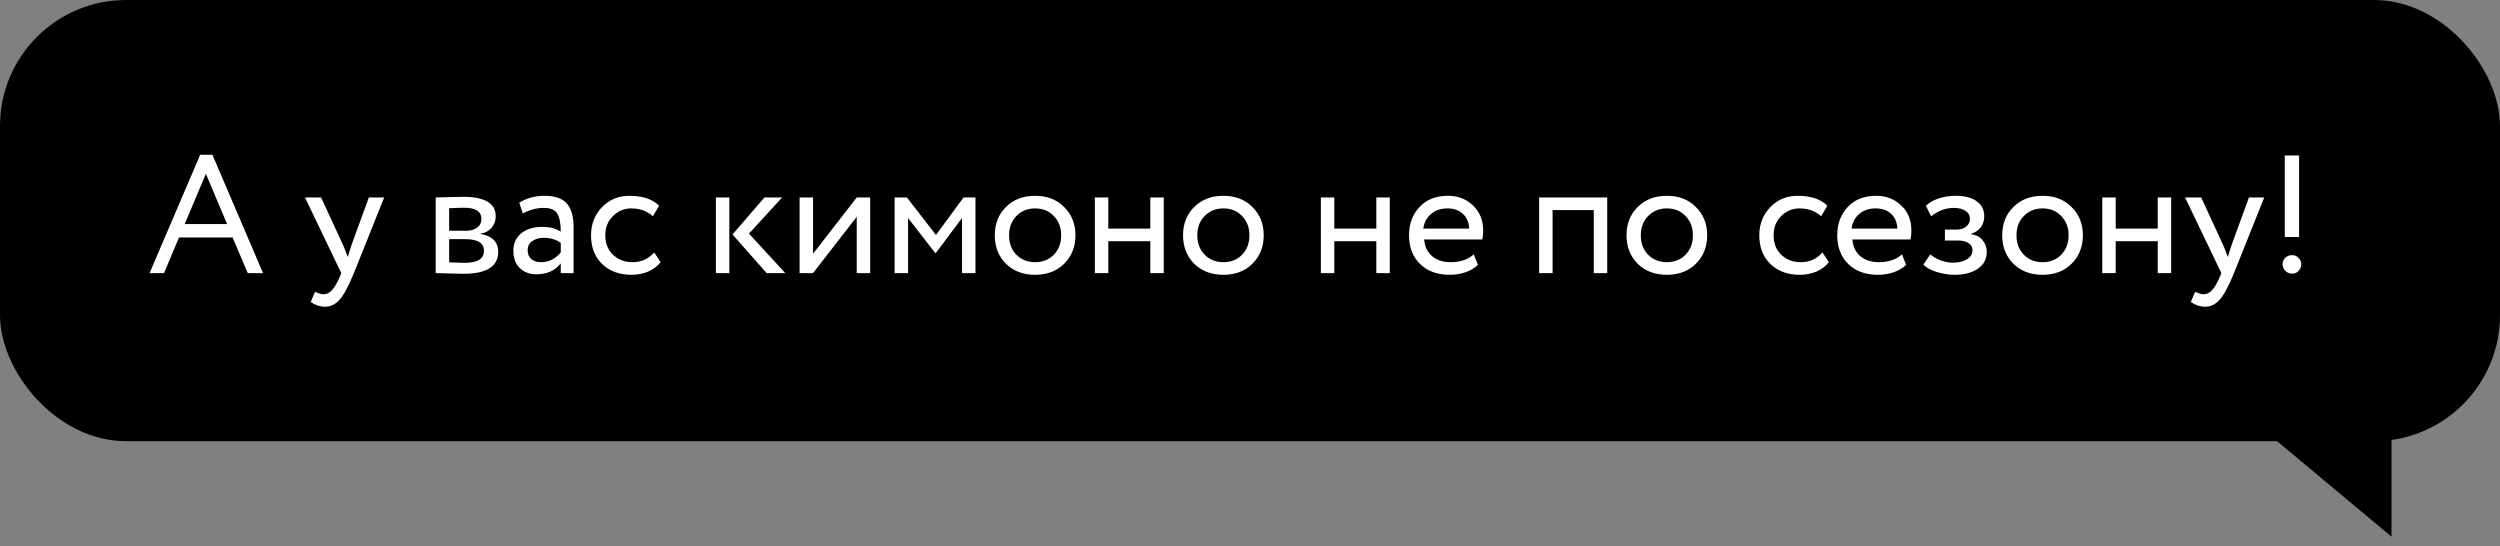 <?xml version="1.0" encoding="UTF-8"?> <svg xmlns="http://www.w3.org/2000/svg" width="238" height="52" viewBox="0 0 238 52" fill="none"><rect x="0" y="0" width="238" height="52" fill="#808080" stroke="none"/> <rect width="238" height="42" rx="12" fill="black"></rect> <path d="M14.24 26L19.056 14.736H20.224L25.04 26H23.584L22.144 22.608H17.04L15.616 26H14.24ZM19.6 16.544L17.584 21.328H21.616L19.6 16.544ZM36.571 18.8L33.691 26C33.179 27.248 32.726 28.091 32.331 28.528C31.936 28.976 31.472 29.2 30.939 29.2C30.48 29.2 30.027 29.051 29.579 28.752L29.995 27.776C30.336 27.936 30.603 28.016 30.795 28.016C31.094 28.016 31.36 27.888 31.595 27.632C31.84 27.376 32.086 26.96 32.331 26.384L32.491 26L29.035 18.8H30.571L32.683 23.376C32.726 23.472 32.87 23.835 33.115 24.464C33.211 24.112 33.323 23.744 33.451 23.36L35.115 18.8H36.571ZM41.48 26V18.8C41.651 18.8 42.029 18.789 42.616 18.768C43.214 18.747 43.704 18.736 44.088 18.736C46.157 18.736 47.192 19.355 47.192 20.592C47.192 21.019 47.059 21.387 46.792 21.696C46.526 21.995 46.179 22.176 45.752 22.24V22.272C46.872 22.475 47.432 23.04 47.432 23.968C47.432 25.365 46.328 26.064 44.12 26.064C43.8 26.064 43.331 26.053 42.712 26.032C42.093 26.011 41.683 26 41.48 26ZM44.296 22.768H42.76V24.976C43.528 25.008 44.019 25.024 44.232 25.024C45.459 25.024 46.072 24.64 46.072 23.872C46.072 23.136 45.48 22.768 44.296 22.768ZM44.184 19.776C43.875 19.776 43.4 19.792 42.76 19.824V21.968H44.376C44.813 21.968 45.166 21.867 45.432 21.664C45.699 21.461 45.832 21.189 45.832 20.848C45.832 20.133 45.283 19.776 44.184 19.776ZM49.77 20.32L49.434 19.296C50.138 18.859 50.938 18.64 51.834 18.64C52.826 18.64 53.536 18.885 53.962 19.376C54.389 19.867 54.602 20.603 54.602 21.584V26H53.386V25.072C52.832 25.765 52.064 26.112 51.082 26.112C50.421 26.112 49.888 25.915 49.482 25.52C49.077 25.115 48.874 24.571 48.874 23.888C48.874 23.173 49.125 22.613 49.626 22.208C50.138 21.803 50.794 21.6 51.594 21.6C52.362 21.6 52.96 21.755 53.386 22.064C53.386 21.296 53.28 20.725 53.066 20.352C52.853 19.979 52.416 19.792 51.754 19.792C51.104 19.792 50.442 19.968 49.77 20.32ZM51.53 24.96C52.245 24.96 52.864 24.651 53.386 24.032V23.12C52.938 22.8 52.4 22.64 51.77 22.64C51.344 22.64 50.981 22.741 50.682 22.944C50.384 23.147 50.234 23.44 50.234 23.824C50.234 24.176 50.346 24.453 50.57 24.656C50.805 24.859 51.125 24.96 51.53 24.96ZM62.282 24.032L62.89 24.96C62.591 25.344 62.196 25.643 61.706 25.856C61.215 26.059 60.687 26.16 60.122 26.16C58.97 26.16 58.036 25.819 57.322 25.136C56.618 24.443 56.266 23.531 56.266 22.4C56.266 21.344 56.612 20.453 57.306 19.728C57.999 19.003 58.868 18.64 59.914 18.64C61.172 18.64 62.116 18.955 62.746 19.584L62.154 20.592C61.61 20.091 60.922 19.84 60.09 19.84C59.418 19.84 58.836 20.085 58.346 20.576C57.866 21.056 57.626 21.664 57.626 22.4C57.626 23.168 57.871 23.787 58.362 24.256C58.863 24.725 59.482 24.96 60.218 24.96C61.05 24.96 61.738 24.651 62.282 24.032ZM74.456 18.8L71.304 22.24L74.76 26H72.984L69.736 22.32L72.776 18.8H74.456ZM68.152 26V18.8H69.432V26H68.152ZM77.401 26H76.121V18.8H77.401V24.16L81.561 18.8H82.841V26H81.561V20.64L77.401 26ZM85.168 26V18.8H86.336L89.104 22.368L91.728 18.8H92.864V26H91.584V20.752L89.088 24.096H89.04L86.448 20.752V26H85.168ZM95.759 25.104C95.055 24.389 94.703 23.488 94.703 22.4C94.703 21.312 95.055 20.416 95.759 19.712C96.474 18.997 97.402 18.64 98.543 18.64C99.685 18.64 100.607 18.997 101.311 19.712C102.026 20.416 102.383 21.312 102.383 22.4C102.383 23.488 102.026 24.389 101.311 25.104C100.607 25.808 99.685 26.16 98.543 26.16C97.402 26.16 96.474 25.808 95.759 25.104ZM96.063 22.4C96.063 23.147 96.293 23.76 96.751 24.24C97.221 24.72 97.818 24.96 98.543 24.96C99.269 24.96 99.861 24.725 100.319 24.256C100.789 23.776 101.023 23.157 101.023 22.4C101.023 21.653 100.789 21.04 100.319 20.56C99.861 20.08 99.269 19.84 98.543 19.84C97.829 19.84 97.237 20.08 96.767 20.56C96.298 21.029 96.063 21.643 96.063 22.4ZM109.51 26V22.96H105.51V26H104.23V18.8H105.51V21.76H109.51V18.8H110.79V26H109.51ZM113.681 25.104C112.977 24.389 112.625 23.488 112.625 22.4C112.625 21.312 112.977 20.416 113.681 19.712C114.396 18.997 115.324 18.64 116.465 18.64C117.606 18.64 118.529 18.997 119.233 19.712C119.948 20.416 120.305 21.312 120.305 22.4C120.305 23.488 119.948 24.389 119.233 25.104C118.529 25.808 117.606 26.16 116.465 26.16C115.324 26.16 114.396 25.808 113.681 25.104ZM113.985 22.4C113.985 23.147 114.214 23.76 114.673 24.24C115.142 24.72 115.74 24.96 116.465 24.96C117.19 24.96 117.782 24.725 118.241 24.256C118.71 23.776 118.945 23.157 118.945 22.4C118.945 21.653 118.71 21.04 118.241 20.56C117.782 20.08 117.19 19.84 116.465 19.84C115.75 19.84 115.158 20.08 114.689 20.56C114.22 21.029 113.985 21.643 113.985 22.4ZM131.026 26V22.96H127.026V26H125.746V18.8H127.026V21.76H131.026V18.8H132.306V26H131.026ZM140.301 24.208L140.701 25.216C140.007 25.845 139.106 26.16 137.997 26.16C136.834 26.16 135.901 25.819 135.197 25.136C134.493 24.453 134.141 23.541 134.141 22.4C134.141 21.312 134.471 20.416 135.133 19.712C135.794 18.997 136.701 18.64 137.853 18.64C138.802 18.64 139.597 18.949 140.237 19.568C140.877 20.176 141.197 20.965 141.197 21.936C141.197 22.267 141.17 22.555 141.117 22.8H135.581C135.634 23.472 135.885 24 136.333 24.384C136.791 24.768 137.378 24.96 138.093 24.96C139.031 24.96 139.767 24.709 140.301 24.208ZM137.789 19.84C137.149 19.84 136.626 20.021 136.221 20.384C135.815 20.736 135.575 21.195 135.501 21.76H139.869C139.837 21.163 139.634 20.693 139.261 20.352C138.898 20.011 138.407 19.84 137.789 19.84ZM151.727 26V20H147.807V26H146.527V18.8H153.007V26H151.727ZM155.9 25.104C155.196 24.389 154.844 23.488 154.844 22.4C154.844 21.312 155.196 20.416 155.9 19.712C156.615 18.997 157.543 18.64 158.684 18.64C159.825 18.64 160.748 18.997 161.452 19.712C162.167 20.416 162.524 21.312 162.524 22.4C162.524 23.488 162.167 24.389 161.452 25.104C160.748 25.808 159.825 26.16 158.684 26.16C157.543 26.16 156.615 25.808 155.9 25.104ZM156.204 22.4C156.204 23.147 156.433 23.76 156.892 24.24C157.361 24.72 157.959 24.96 158.684 24.96C159.409 24.96 160.001 24.725 160.46 24.256C160.929 23.776 161.164 23.157 161.164 22.4C161.164 21.653 160.929 21.04 160.46 20.56C160.001 20.08 159.409 19.84 158.684 19.84C157.969 19.84 157.377 20.08 156.908 20.56C156.439 21.029 156.204 21.643 156.204 22.4ZM173.501 24.032L174.109 24.96C173.81 25.344 173.415 25.643 172.925 25.856C172.434 26.059 171.906 26.16 171.341 26.16C170.189 26.16 169.255 25.819 168.541 25.136C167.837 24.443 167.485 23.531 167.485 22.4C167.485 21.344 167.831 20.453 168.525 19.728C169.218 19.003 170.087 18.64 171.133 18.64C172.391 18.64 173.335 18.955 173.965 19.584L173.373 20.592C172.829 20.091 172.141 19.84 171.309 19.84C170.637 19.84 170.055 20.085 169.565 20.576C169.085 21.056 168.845 21.664 168.845 22.4C168.845 23.168 169.09 23.787 169.581 24.256C170.082 24.725 170.701 24.96 171.437 24.96C172.269 24.96 172.957 24.651 173.501 24.032ZM181.066 24.208L181.466 25.216C180.773 25.845 179.872 26.16 178.762 26.16C177.6 26.16 176.666 25.819 175.962 25.136C175.258 24.453 174.906 23.541 174.906 22.4C174.906 21.312 175.237 20.416 175.898 19.712C176.56 18.997 177.466 18.64 178.618 18.64C179.568 18.64 180.362 18.949 181.002 19.568C181.642 20.176 181.962 20.965 181.962 21.936C181.962 22.267 181.936 22.555 181.882 22.8H176.346C176.4 23.472 176.65 24 177.098 24.384C177.557 24.768 178.144 24.96 178.858 24.96C179.797 24.96 180.533 24.709 181.066 24.208ZM178.554 19.84C177.914 19.84 177.392 20.021 176.986 20.384C176.581 20.736 176.341 21.195 176.266 21.76H180.634C180.602 21.163 180.4 20.693 180.026 20.352C179.664 20.011 179.173 19.84 178.554 19.84ZM186.083 26.16C185.528 26.16 184.952 26.069 184.355 25.888C183.758 25.696 183.342 25.461 183.107 25.184L183.763 24.224C184.051 24.459 184.392 24.651 184.787 24.8C185.192 24.939 185.56 25.008 185.891 25.008C186.446 25.008 186.899 24.901 187.251 24.688C187.603 24.464 187.779 24.176 187.779 23.824C187.779 23.525 187.651 23.296 187.395 23.136C187.15 22.976 186.808 22.896 186.371 22.896H185.155V21.856H186.291C186.654 21.856 186.952 21.76 187.187 21.568C187.422 21.365 187.539 21.12 187.539 20.832C187.539 20.512 187.4 20.261 187.123 20.08C186.846 19.888 186.472 19.792 186.003 19.792C185.235 19.792 184.515 20.059 183.843 20.592L183.347 19.6C183.635 19.301 184.035 19.067 184.547 18.896C185.07 18.725 185.619 18.64 186.195 18.64C187.059 18.64 187.726 18.816 188.195 19.168C188.664 19.509 188.899 19.979 188.899 20.576C188.899 21.408 188.478 21.973 187.635 22.272V22.304C188.115 22.357 188.483 22.544 188.739 22.864C189.006 23.184 189.139 23.563 189.139 24C189.139 24.661 188.856 25.189 188.291 25.584C187.726 25.968 186.99 26.16 186.083 26.16ZM191.666 25.104C190.962 24.389 190.61 23.488 190.61 22.4C190.61 21.312 190.962 20.416 191.666 19.712C192.38 18.997 193.308 18.64 194.45 18.64C195.591 18.64 196.514 18.997 197.218 19.712C197.932 20.416 198.29 21.312 198.29 22.4C198.29 23.488 197.932 24.389 197.218 25.104C196.514 25.808 195.591 26.16 194.45 26.16C193.308 26.16 192.38 25.808 191.666 25.104ZM191.97 22.4C191.97 23.147 192.199 23.76 192.658 24.24C193.127 24.72 193.724 24.96 194.45 24.96C195.175 24.96 195.767 24.725 196.226 24.256C196.695 23.776 196.93 23.157 196.93 22.4C196.93 21.653 196.695 21.04 196.226 20.56C195.767 20.08 195.175 19.84 194.45 19.84C193.735 19.84 193.143 20.08 192.674 20.56C192.204 21.029 191.97 21.643 191.97 22.4ZM205.416 26V22.96H201.416V26H200.136V18.8H201.416V21.76H205.416V18.8H206.696V26H205.416ZM215.555 18.8L212.675 26C212.163 27.248 211.71 28.091 211.315 28.528C210.921 28.976 210.457 29.2 209.923 29.2C209.465 29.2 209.011 29.051 208.563 28.752L208.979 27.776C209.321 27.936 209.587 28.016 209.779 28.016C210.078 28.016 210.345 27.888 210.579 27.632C210.825 27.376 211.07 26.96 211.315 26.384L211.475 26L208.019 18.8H209.555L211.667 23.376C211.71 23.472 211.854 23.835 212.099 24.464C212.195 24.112 212.307 23.744 212.435 23.36L214.099 18.8H215.555ZM217.511 22.56V14.8H218.871V22.56H217.511ZM217.303 25.136C217.303 24.912 217.388 24.715 217.559 24.544C217.729 24.373 217.953 24.288 218.231 24.288C218.465 24.288 218.663 24.379 218.823 24.56C218.993 24.731 219.079 24.923 219.079 25.136C219.079 25.381 218.999 25.595 218.839 25.776C218.679 25.957 218.476 26.048 218.231 26.048C217.953 26.048 217.729 25.957 217.559 25.776C217.388 25.595 217.303 25.381 217.303 25.136Z" fill="white"></path> <path d="M227.672 51.093V37.021H210.813L227.672 51.093Z" fill="black"></path> </svg> 